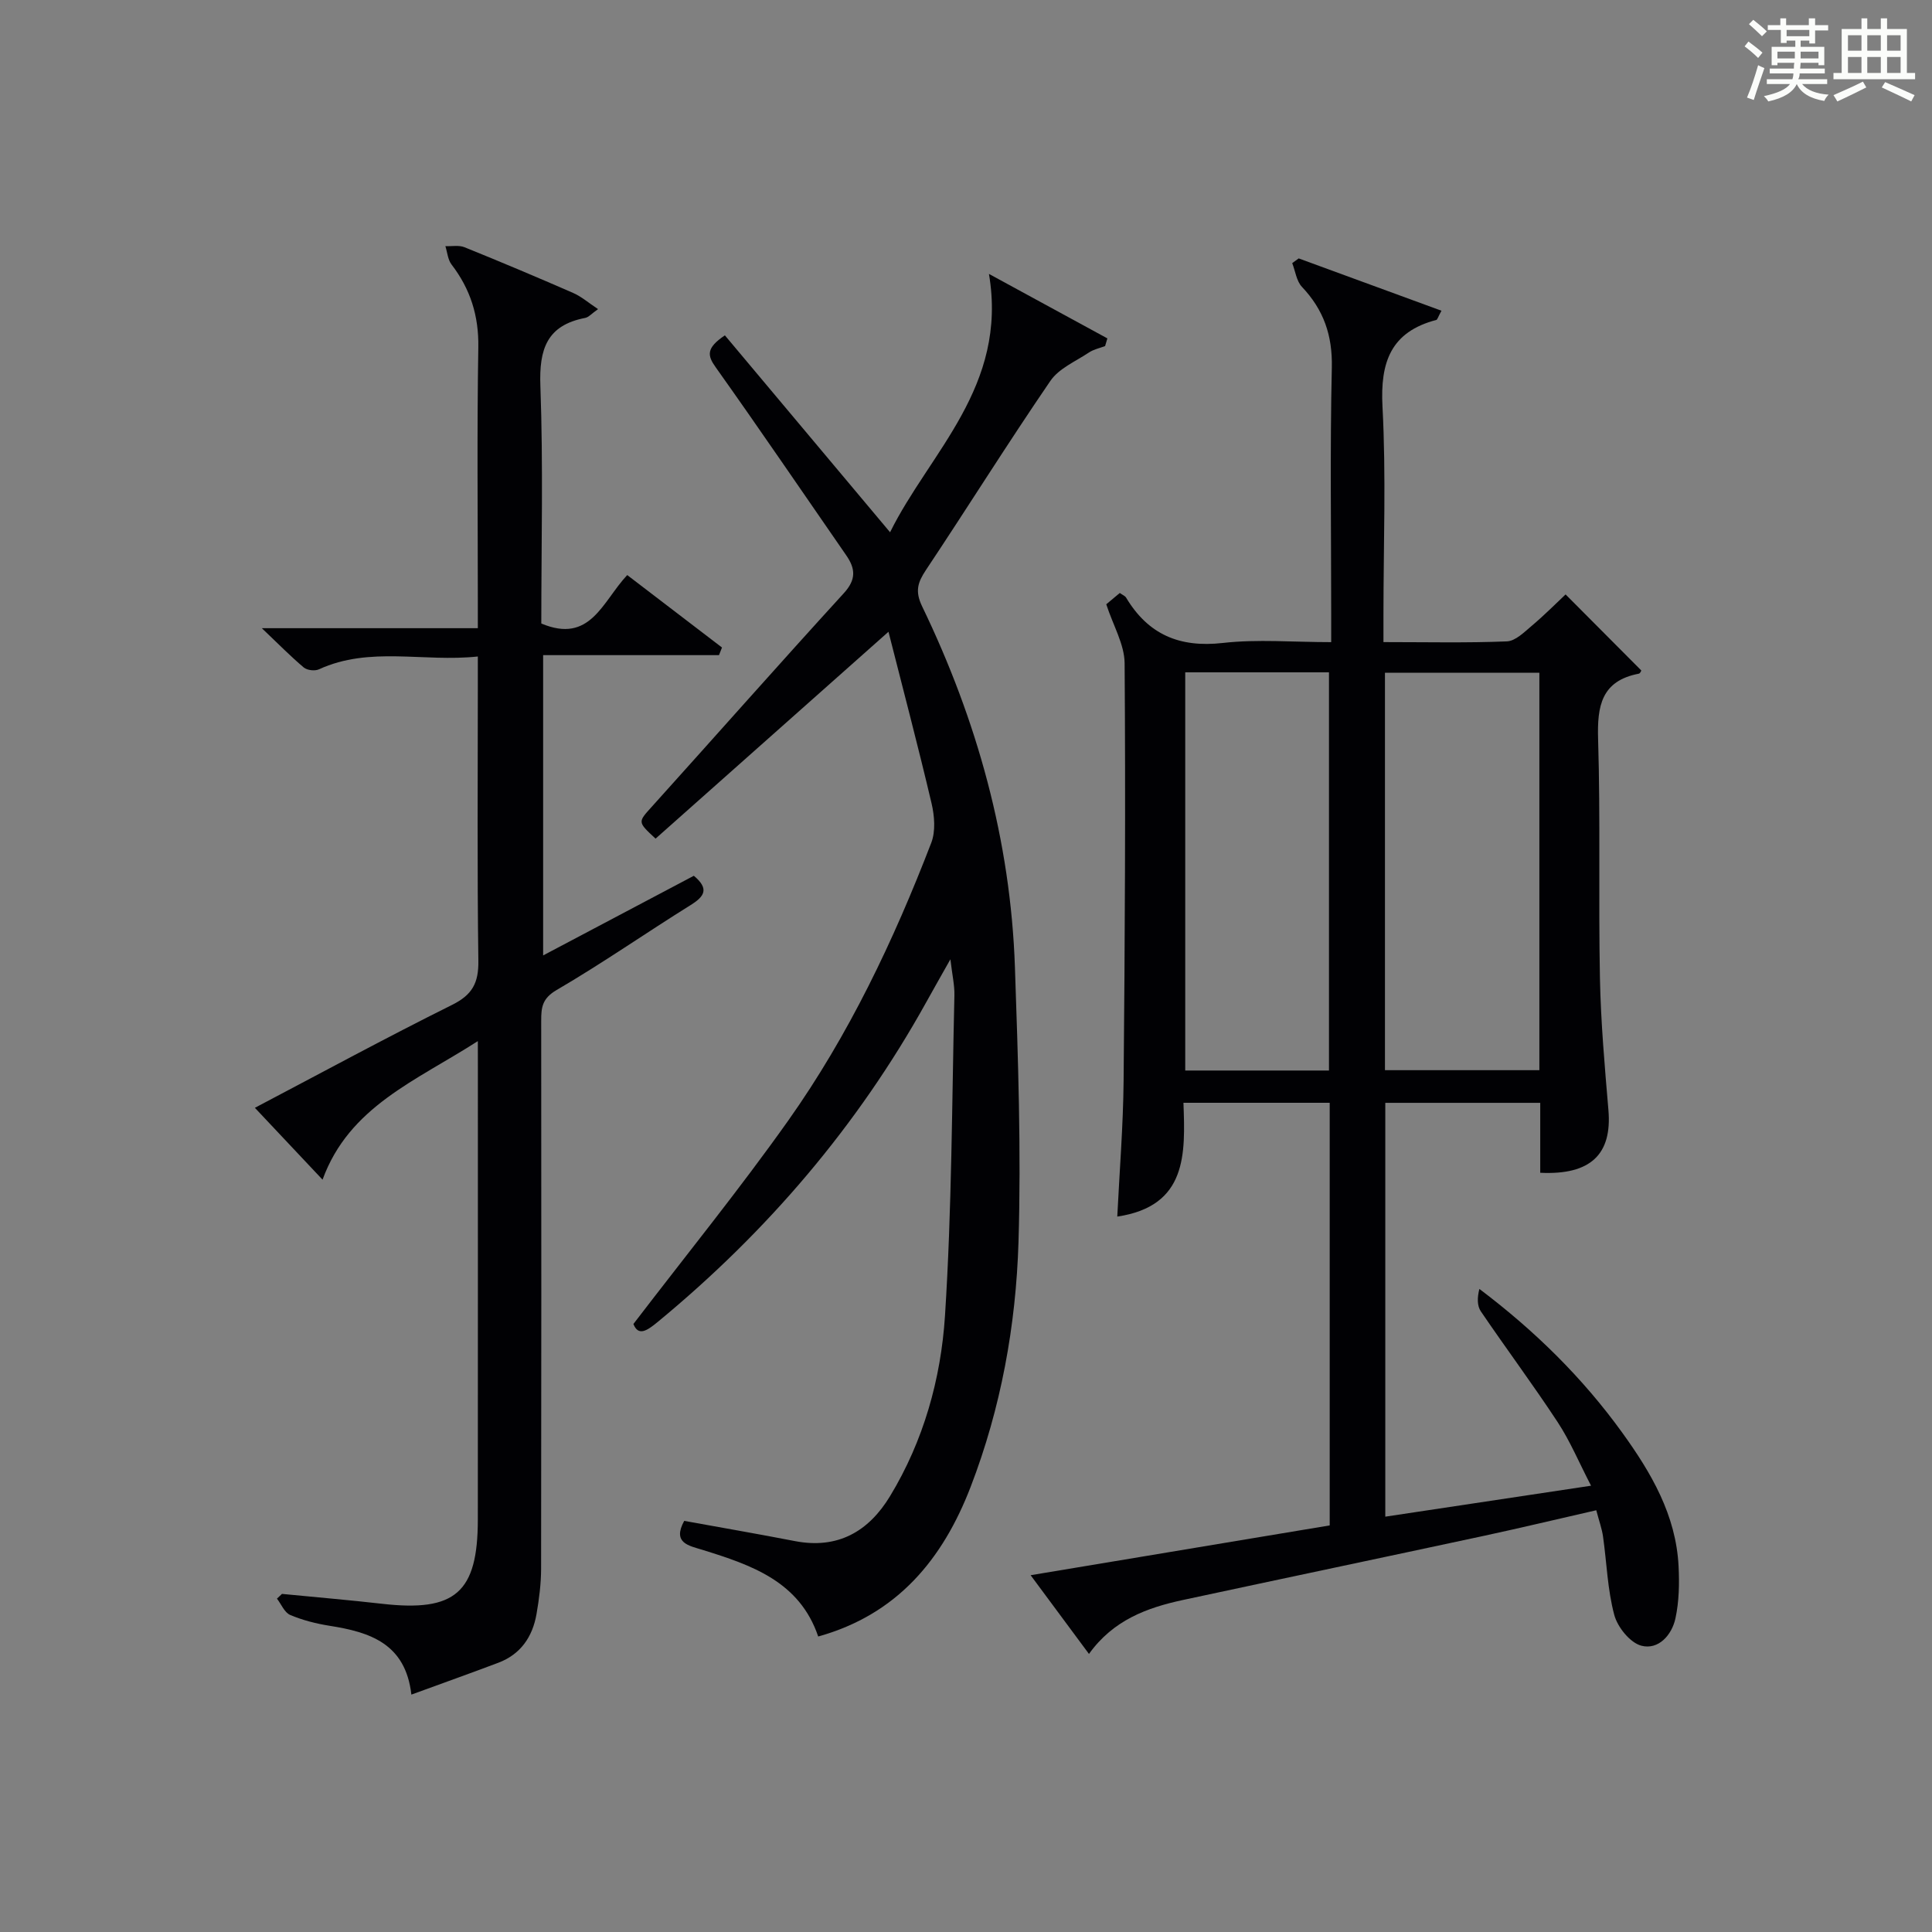 <?xml version="1.0" encoding="utf-8"?>
<svg version="1.1" id="漢_ZDIC_典" xmlns="http://www.w3.org/2000/svg" xmlns:xlink="http://www.w3.org/1999/xlink" x="0px" y="0px"
	 viewBox="0 0 400 400" style="enable-background:new 0 0 400 400;" xml:space="preserve">
<rect x="0" y="0" width="400" height="400" fill="#808080" stroke="none"/>
<style type="text/css">
	.st1{fill:#010104;}
	.st0{fill:#fbfcfa;}
</style>
<g>
	<path class="st0" d="M361.2,9.6l0.8-1c0.9,0.7,1.9,1.4,2.9,2.3L364,12C363,11,362,10.2,361.2,9.6z M361.7,20.2
		c0.9-2.1,1.6-4.3,2.3-6.7c0.4,0.2,0.8,0.4,1.3,0.6c-0.7,2.1-1.5,4.3-2.2,6.6L361.7,20.2z M362.1,5l0.9-0.9c1,0.8,2,1.6,2.8,2.4
		l-1,1C363.9,6.6,363,5.8,362.1,5z M374.6,3.8h1.2v1.4h2.7v1.1h-2.7v2.7h-1.2V8.4h-1.8v1.3h4.9v3.8h-1.2v-0.5h-3.7
		c0,0.4-0.1,0.9-0.1,1.2h5.1v1h-5.2c0,0.5-0.1,0.9-0.3,1.2h6v1h-5.2c1.1,1.3,2.9,2,5.5,2.2c-0.4,0.4-0.7,0.8-0.9,1.3
		c-2.9-0.5-4.8-1.6-5.7-3.5H372c-0.8,1.7-2.7,2.9-5.9,3.6c-0.2-0.4-0.6-0.8-0.9-1.1c2.8-0.6,4.6-1.4,5.4-2.5h-4.8v-1h5.3
		c0.1-0.3,0.2-0.7,0.2-1.2h-4.9v-1h5c0-0.4,0-0.8,0.1-1.2H368v0.5h-1.2V9.7h4.9V8.4h-1.8v0.5h-1.2V6.2H366V5.2h2.6V3.8h1.2v1.4h4.7
		V3.8z M368,12.1h3.6c0-0.4,0-0.9,0-1.4H368V12.1z M369.9,7.5h4.7V6.2h-4.7V7.5z M376.5,10.7h-3.7c0,0.5,0,1,0,1.4h3.7V10.7z"/>
	<path class="st0" d="M385.3,3.8h1.3V6h2.8V3.8h1.3V6h4.1v9.1h1.7v1.3h-16.9v-1.3h1.7V6h4.1V3.8z M385.7,16.9l0.7,1.2
		c-1.8,0.9-3.8,1.9-6,2.9c-0.2-0.4-0.5-0.8-0.8-1.3C381.9,18.7,383.9,17.8,385.7,16.9z M382.6,10.5h2.8V7.3h-2.8V10.5z M382.6,15.1
		h2.8v-3.3h-2.8V15.1z M386.6,10.5h2.8V7.3h-2.8V10.5z M386.6,15.1h2.8v-3.3h-2.8V15.1z M390.3,17c2.1,0.9,4.1,1.8,6.1,2.7l-0.7,1.3
		c-2.2-1.1-4.2-2-6.1-2.9L390.3,17z M393.5,7.3h-2.8v3.2h2.8V7.3z M390.7,15.1h2.8v-3.3h-2.8V15.1z"/>
	
	<path class="st1" d="M318.89,242.81c0-5.01,0-9.62,0-14.48c-10.81,0-21.25,0-32.08,0c0,28.41,0,56.8,0,85.68c13.97-2.1,27.7-4.17,42.6-6.41
		c-2.5-4.82-4.33-9.23-6.9-13.14c-5.11-7.78-10.68-15.25-15.92-22.96c-0.78-1.15-0.76-2.86-0.3-4.64
		c11.49,8.66,21.38,18.4,29.58,29.76c6,8.31,11.13,17.06,11.66,27.64c0.18,3.6,0.11,7.32-0.65,10.82c-0.75,3.44-3.51,6.56-7.04,5.65
		c-2.33-0.6-4.94-3.83-5.62-6.37c-1.41-5.25-1.56-10.82-2.33-16.24c-0.23-1.61-0.8-3.17-1.4-5.44c-7.89,1.8-15.56,3.64-23.27,5.3
		c-20.76,4.46-41.54,8.82-62.3,13.28c-7.44,1.6-14.43,4.15-19.46,11.17c-4.02-5.42-7.81-10.53-12.08-16.3
		c21.15-3.52,41.52-6.91,61.92-10.31c0-29.39,0-58.32,0-87.5c-10.06,0-19.82,0-30.28,0c0.38,10.5,0.85,21.39-13.7,23.56
		c0.46-9.38,1.22-18.73,1.31-28.09c0.27-28.82,0.42-57.65,0.21-86.47c-0.03-3.91-2.37-7.8-3.8-12.21c0.56-0.47,1.65-1.38,2.8-2.34
		c0.58,0.41,1.09,0.6,1.31,0.97c4.57,7.63,11.06,10.39,20,9.38c7.2-0.82,14.56-0.17,22.46-0.17c0-2.28,0-4.07,0-5.86
		c0-17-0.26-34,0.13-50.99c0.15-6.66-1.69-11.96-6.18-16.7c-1.14-1.2-1.37-3.26-2.02-4.92c0.45-0.33,0.89-0.66,1.34-0.98
		c9.8,3.59,19.59,7.18,29.56,10.83c-0.75,1.38-0.85,1.86-1.07,1.91c-9.43,2.47-11.63,8.75-11.14,17.96
		c0.76,14.29,0.2,28.65,0.2,42.98c0,1.78,0,3.57,0,5.76c8.96,0,17.27,0.19,25.56-0.15c1.79-0.08,3.63-1.95,5.21-3.28
		c2.64-2.23,5.08-4.7,6.94-6.44c5.34,5.36,10.44,10.48,15.66,15.73c0.05-0.07-0.17,0.62-0.51,0.68c-7.74,1.49-8.63,6.67-8.42,13.55
		c0.5,16.48,0.06,32.99,0.38,49.48c0.18,9.13,0.99,18.26,1.76,27.36C333.77,238.95,329.36,243.32,318.89,242.81z M286.74,139.29
		c0,27.77,0,55,0,82.28c10.88,0,21.43,0,31.97,0c0-27.6,0-54.83,0-82.28C307.99,139.29,297.56,139.29,286.74,139.29z M245.39,139.2
		c0,27.78,0,55.13,0,82.44c10.14,0,19.89,0,29.76,0c0-27.63,0-54.97,0-82.44C265.08,139.2,255.44,139.2,245.39,139.2z"/>
	<path class="st1" d="M150.08,69.43c11.36,13.54,22.64,26.99,34.2,40.77c8.15-16.52,24.43-30.15,20.47-53.49c8.87,4.83,16.7,9.09,24.52,13.35
		c-0.16,0.53-0.31,1.06-0.47,1.59c-1.13,0.43-2.38,0.68-3.36,1.34c-2.76,1.84-6.21,3.29-7.97,5.87
		c-8.82,12.89-17.1,26.15-25.76,39.15c-1.71,2.57-2.3,4.4-0.8,7.52c11.39,23.6,18.32,48.45,19.22,74.72
		c0.65,18.96,1.31,37.96,0.74,56.9c-0.53,17.29-3.63,34.36-9.89,50.64c-5.77,15.01-15.19,26.47-31.58,31.03
		c-3.86-11.4-13.81-14.79-23.96-17.94c-2.78-0.86-6.31-1.39-3.78-6c7.59,1.38,15.25,2.7,22.88,4.18c8.9,1.73,15.29-1.97,19.73-9.29
		c6.94-11.45,10.54-24.28,11.38-37.36c1.42-22.06,1.43-44.21,1.95-66.32c0.05-2.1-0.45-4.22-0.83-7.48
		c-2.02,3.59-3.54,6.25-5.03,8.94c-14.24,25.64-32.96,47.5-55.55,66.13c-2.3,1.9-4.03,3-5.05,0.44
		c10.98-14.35,21.98-27.9,32.05-42.11c12.55-17.72,21.83-37.29,29.62-57.52c0.92-2.39,0.67-5.56,0.06-8.16
		c-2.8-11.89-5.92-23.71-8.92-35.53c-16.64,14.78-32.47,28.84-48.22,42.83c-3.78-3.5-3.67-3.4-0.75-6.64
		c13.26-14.71,26.37-29.56,39.73-44.18c2.57-2.82,2.42-5.05,0.5-7.83c-8.99-12.98-17.87-26.05-27.02-38.92
		C146.43,73.6,146.16,72.07,150.08,69.43z"/>
	<path class="st1" d="M98.93,215.55c-12.81,8.24-26.63,13.53-32.15,28.69c-4.82-5.12-9.26-9.83-14.01-14.88c13.77-7.24,27.17-14.52,40.81-21.3
		c4.21-2.09,5.52-4.54,5.46-9.12c-0.26-18.99-0.11-37.98-0.11-56.97c0-1.79,0-3.57,0-6.05c-11.32,1.21-22.35-2.18-32.91,2.66
		c-0.83,0.38-2.42,0.2-3.11-0.37c-2.73-2.3-5.24-4.86-8.7-8.15c15.5,0,29.73,0,44.72,0c0-2.18,0-3.93,0-5.68
		c0-17.49-0.19-34.99,0.1-52.47c0.11-6.53-1.64-12.06-5.54-17.14c-0.77-1-0.87-2.52-1.28-3.81c1.33,0.06,2.81-0.24,3.97,0.23
		c7.54,3.05,15.05,6.21,22.5,9.47c1.69,0.74,3.15,2.02,5.14,3.34c-1.35,0.95-1.95,1.68-2.66,1.82c-7.96,1.53-9.56,6.49-9.28,14.06
		c0.6,16.44,0.19,32.92,0.19,49.21c10.17,4.28,12.62-4.51,17.79-10.03c6.52,4.98,13.07,9.99,19.62,15
		c-0.21,0.53-0.41,1.05-0.62,1.58c-12.01,0-24.03,0-36.41,0c0,20.96,0,41.19,0,62.17c10.54-5.57,20.87-11.03,31.2-16.49
		c3.18,2.66,2.28,4.23-0.64,6.05c-9.31,5.8-18.32,12.09-27.78,17.61c-3,1.75-3.18,3.63-3.18,6.35c0.03,37.82,0.04,75.63-0.02,113.45
		c-0.01,3.13-0.41,6.3-0.95,9.39c-0.82,4.71-3.28,8.34-7.92,10.09c-5.72,2.16-11.48,4.21-17.99,6.59
		c-1.21-10.61-8.63-12.94-16.94-14.25c-2.77-0.44-5.57-1.15-8.15-2.24c-1.18-0.5-1.84-2.22-2.74-3.38c0.35-0.33,0.69-0.65,1.04-0.98
		c6.92,0.68,13.85,1.26,20.76,2.05c15.12,1.72,19.78-2.32,19.79-17.44c0.02-31.15,0.01-62.31,0.01-93.46
		C98.93,219.67,98.93,218.19,98.93,215.55z"/>
	
	
</g>
</svg>
